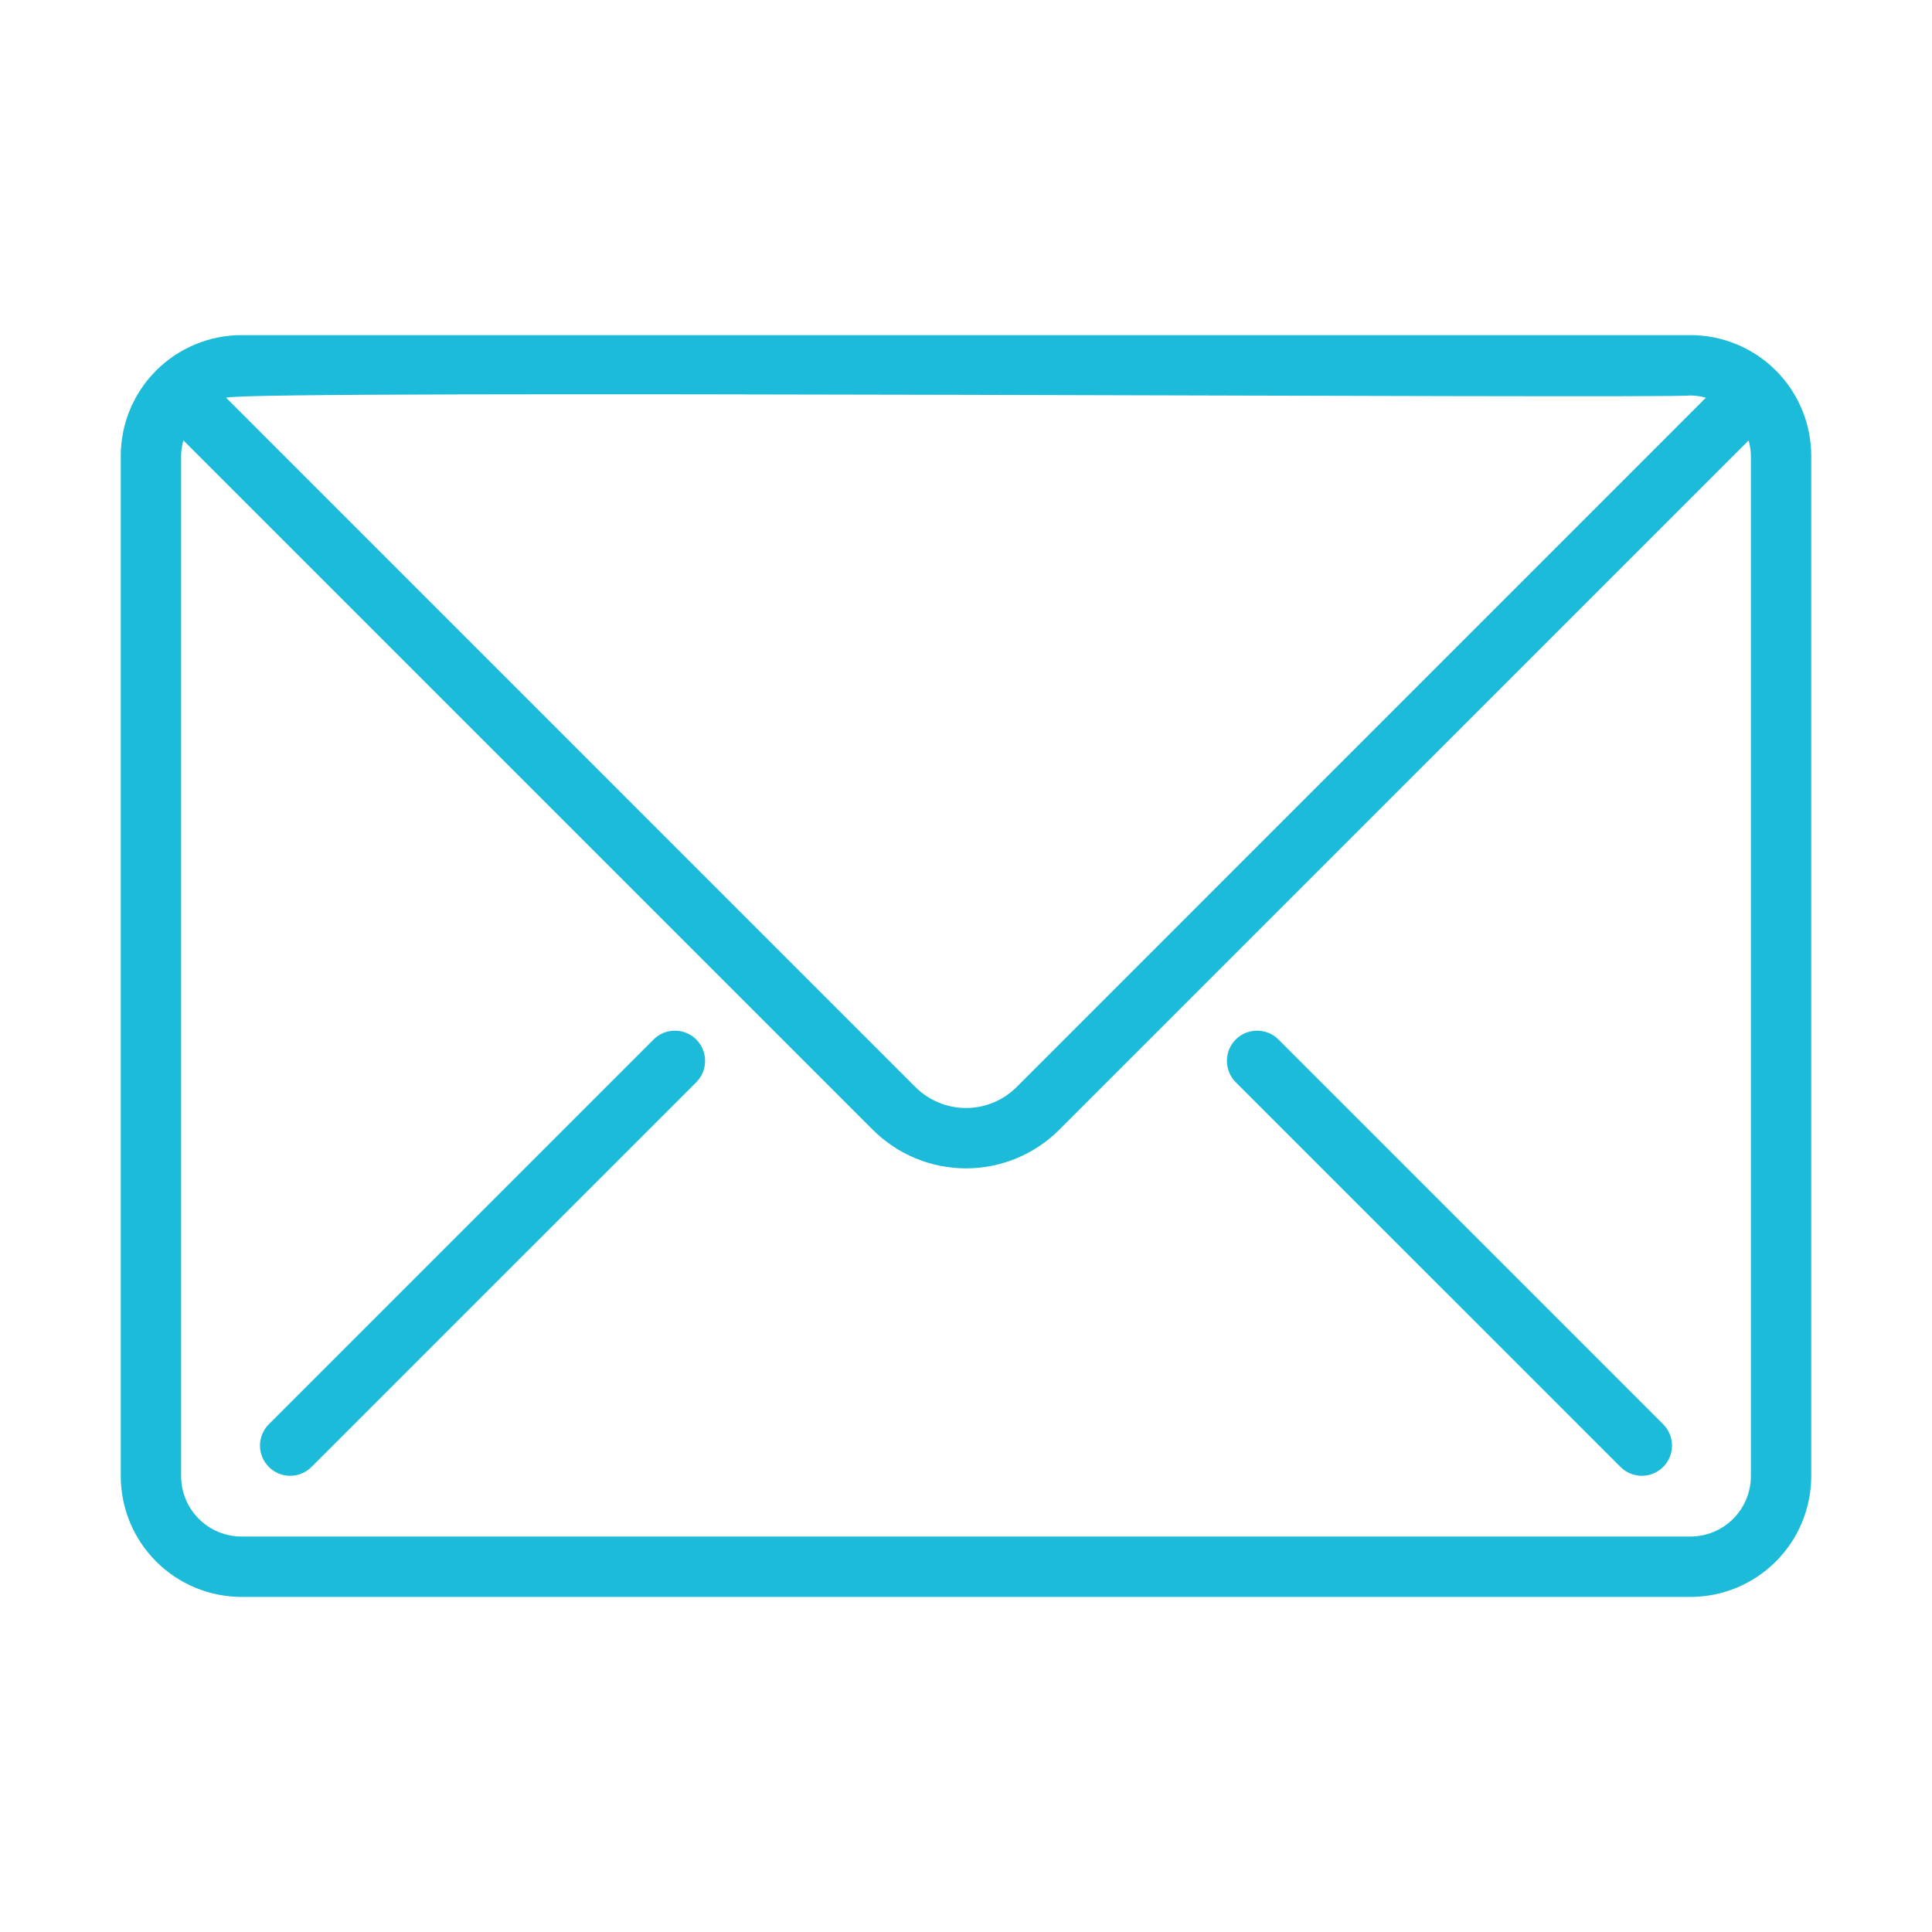 <svg xmlns="http://www.w3.org/2000/svg" width="46" height="46" viewBox="0 0 46 46" fill="none">
<path d="M40.25 7.979H5.75C4.988 7.98 4.257 8.283 3.718 8.822C3.179 9.361 2.876 10.091 2.875 10.854V35.147C2.876 35.909 3.179 36.64 3.718 37.179C4.257 37.718 4.988 38.021 5.75 38.022H40.25C41.012 38.021 41.743 37.718 42.282 37.179C42.821 36.64 43.124 35.909 43.125 35.147V10.853C43.124 10.091 42.821 9.36 42.282 8.821C41.743 8.282 41.012 7.98 40.25 7.979ZM40.25 9.416C40.374 9.418 40.497 9.436 40.617 9.469L24.203 25.884C23.883 26.203 23.451 26.381 23 26.381C22.549 26.381 22.117 26.203 21.797 25.884L5.383 9.469C5.956 9.275 39.71 9.498 40.25 9.416ZM41.688 35.147C41.687 35.528 41.535 35.893 41.266 36.163C40.996 36.432 40.631 36.584 40.25 36.584H5.75C5.369 36.584 5.003 36.432 4.734 36.163C4.464 35.893 4.313 35.528 4.312 35.147V10.853C4.314 10.729 4.332 10.605 4.366 10.485L20.781 26.9C21.37 27.488 22.168 27.818 23 27.818C23.832 27.818 24.63 27.488 25.219 26.9L41.634 10.486C41.667 10.606 41.686 10.729 41.688 10.853V35.147Z" fill="#1CBBDA"/>
<path d="M30.43 24.741C30.294 24.61 30.113 24.538 29.924 24.54C29.736 24.541 29.555 24.617 29.422 24.75C29.289 24.883 29.213 25.064 29.212 25.252C29.21 25.441 29.282 25.622 29.413 25.758L38.592 34.936C38.727 35.067 38.909 35.139 39.097 35.138C39.286 35.136 39.466 35.061 39.599 34.927C39.733 34.794 39.808 34.614 39.81 34.425C39.812 34.237 39.739 34.055 39.608 33.92L30.43 24.741ZM15.57 24.741L6.392 33.92C6.261 34.055 6.188 34.237 6.19 34.425C6.192 34.614 6.267 34.794 6.401 34.927C6.534 35.061 6.714 35.136 6.903 35.138C7.091 35.139 7.273 35.067 7.408 34.936L16.587 25.758C16.718 25.622 16.79 25.441 16.788 25.252C16.787 25.064 16.711 24.883 16.578 24.75C16.445 24.617 16.264 24.541 16.076 24.54C15.887 24.538 15.706 24.61 15.57 24.741Z" fill="#1CBBDA"/>
</svg>